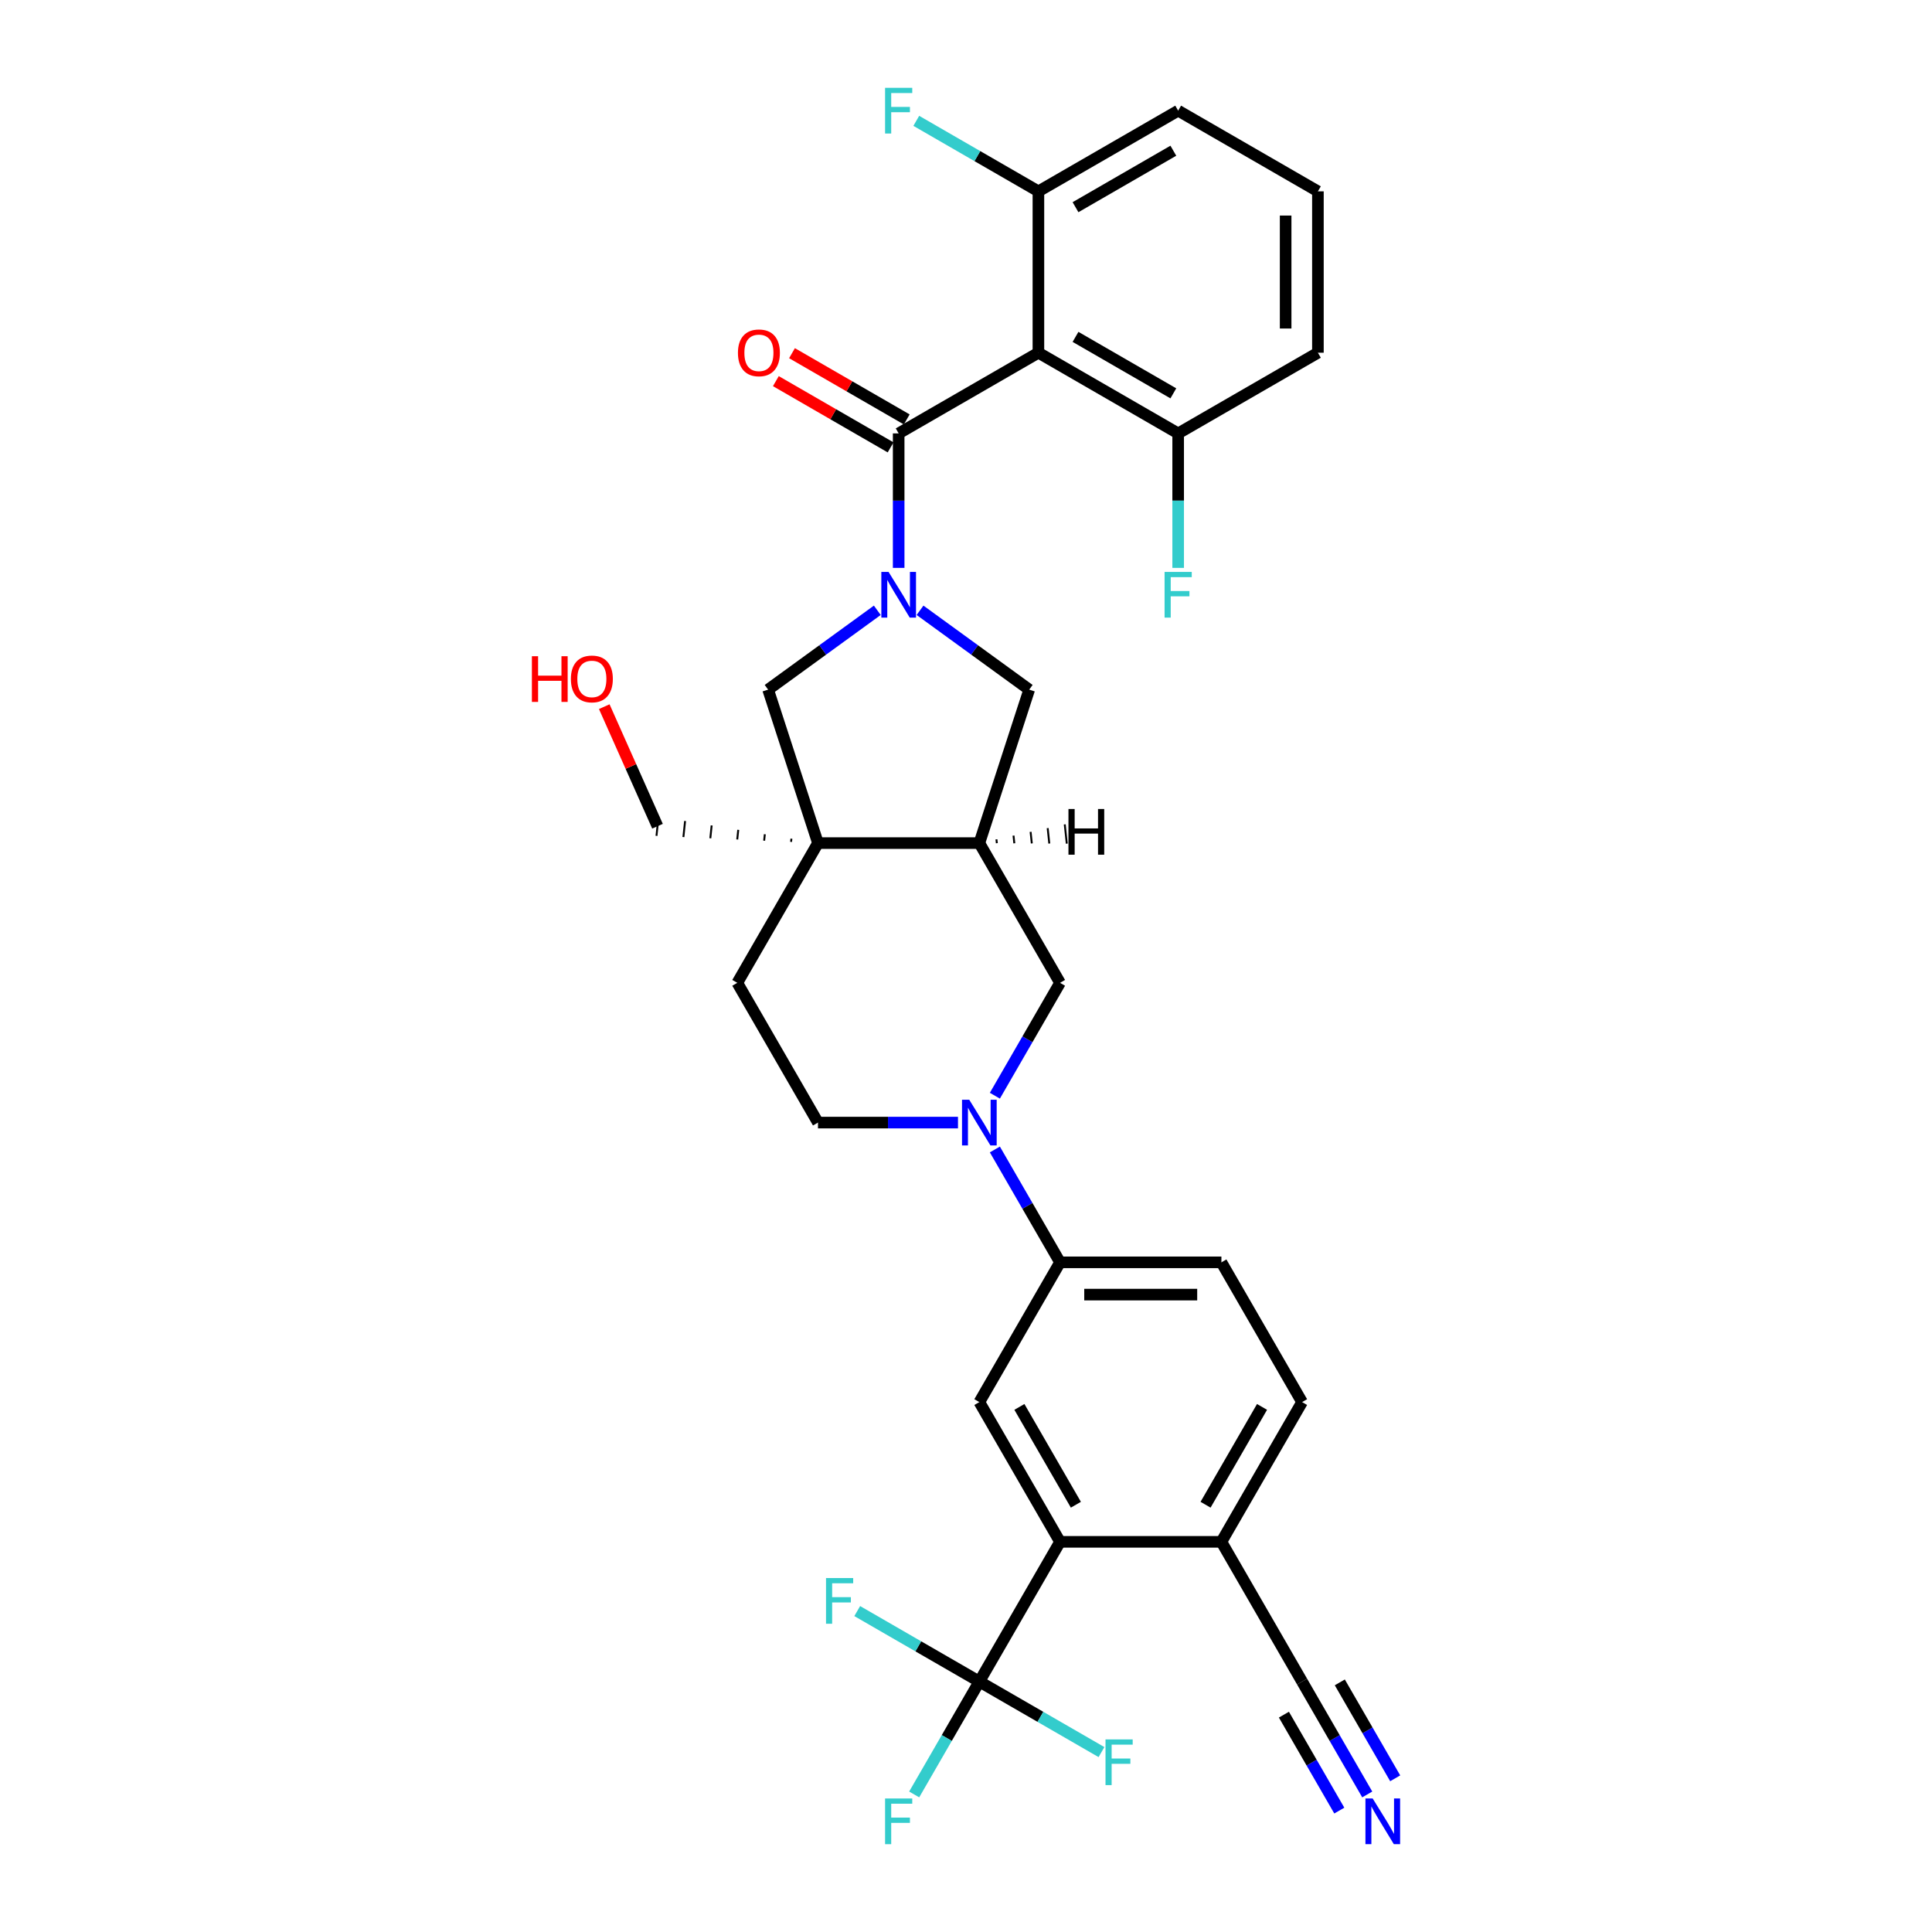 <?xml version='1.0' encoding='iso-8859-1'?>
<svg version='1.1' baseProfile='full'
              xmlns='http://www.w3.org/2000/svg'
                      xmlns:rdkit='http://www.rdkit.org/xml'
                      xmlns:xlink='http://www.w3.org/1999/xlink'
                  xml:space='preserve'
width='1000px' height='1000px' viewBox='0 0 1000 1000'>
<!-- END OF HEADER -->
<rect style='opacity:1.0;fill:#FFFFFF;stroke:none' width='1000' height='1000' x='0' y='0'> </rect>
<path class='bond-0' d='M 465.148,293.938 L 465.148,259.133' style='fill:none;fill-rule:evenodd;stroke:#0000FF;stroke-width:6px;stroke-linecap:butt;stroke-linejoin:miter;stroke-opacity:1' />
<path class='bond-0' d='M 465.148,259.133 L 465.148,224.329' style='fill:none;fill-rule:evenodd;stroke:#000000;stroke-width:6px;stroke-linecap:butt;stroke-linejoin:miter;stroke-opacity:1' />
<path class='bond-7' d='M 454.089,315.887 L 425.833,336.417' style='fill:none;fill-rule:evenodd;stroke:#0000FF;stroke-width:6px;stroke-linecap:butt;stroke-linejoin:miter;stroke-opacity:1' />
<path class='bond-7' d='M 425.833,336.417 L 397.576,356.947' style='fill:none;fill-rule:evenodd;stroke:#000000;stroke-width:6px;stroke-linecap:butt;stroke-linejoin:miter;stroke-opacity:1' />
<path class='bond-8' d='M 476.207,315.887 L 504.463,336.417' style='fill:none;fill-rule:evenodd;stroke:#0000FF;stroke-width:6px;stroke-linecap:butt;stroke-linejoin:miter;stroke-opacity:1' />
<path class='bond-8' d='M 504.463,336.417 L 532.72,356.947' style='fill:none;fill-rule:evenodd;stroke:#000000;stroke-width:6px;stroke-linecap:butt;stroke-linejoin:miter;stroke-opacity:1' />
<path class='bond-1' d='M 465.148,224.329 L 537.482,182.567' style='fill:none;fill-rule:evenodd;stroke:#000000;stroke-width:6px;stroke-linecap:butt;stroke-linejoin:miter;stroke-opacity:1' />
<path class='bond-18' d='M 469.324,217.096 L 439.63,199.952' style='fill:none;fill-rule:evenodd;stroke:#000000;stroke-width:6px;stroke-linecap:butt;stroke-linejoin:miter;stroke-opacity:1' />
<path class='bond-18' d='M 439.63,199.952 L 409.937,182.808' style='fill:none;fill-rule:evenodd;stroke:#FF0000;stroke-width:6px;stroke-linecap:butt;stroke-linejoin:miter;stroke-opacity:1' />
<path class='bond-18' d='M 460.972,231.562 L 431.278,214.419' style='fill:none;fill-rule:evenodd;stroke:#000000;stroke-width:6px;stroke-linecap:butt;stroke-linejoin:miter;stroke-opacity:1' />
<path class='bond-18' d='M 431.278,214.419 L 401.584,197.275' style='fill:none;fill-rule:evenodd;stroke:#FF0000;stroke-width:6px;stroke-linecap:butt;stroke-linejoin:miter;stroke-opacity:1' />
<path class='bond-15' d='M 537.482,182.567 L 609.815,224.329' style='fill:none;fill-rule:evenodd;stroke:#000000;stroke-width:6px;stroke-linecap:butt;stroke-linejoin:miter;stroke-opacity:1' />
<path class='bond-15' d='M 556.684,174.365 L 607.318,203.598' style='fill:none;fill-rule:evenodd;stroke:#000000;stroke-width:6px;stroke-linecap:butt;stroke-linejoin:miter;stroke-opacity:1' />
<path class='bond-16' d='M 537.482,182.567 L 537.482,99.043' style='fill:none;fill-rule:evenodd;stroke:#000000;stroke-width:6px;stroke-linecap:butt;stroke-linejoin:miter;stroke-opacity:1' />
<path class='bond-2' d='M 423.386,436.383 L 397.576,356.947' style='fill:none;fill-rule:evenodd;stroke:#000000;stroke-width:6px;stroke-linecap:butt;stroke-linejoin:miter;stroke-opacity:1' />
<path class='bond-17' d='M 423.386,436.383 L 381.624,508.716' style='fill:none;fill-rule:evenodd;stroke:#000000;stroke-width:6px;stroke-linecap:butt;stroke-linejoin:miter;stroke-opacity:1' />
<path class='bond-25' d='M 409.629,434.097 L 409.454,435.758' style='fill:none;fill-rule:evenodd;stroke:#000000;stroke-width:1.0px;stroke-linecap:butt;stroke-linejoin:miter;stroke-opacity:1' />
<path class='bond-25' d='M 395.872,431.811 L 395.523,435.134' style='fill:none;fill-rule:evenodd;stroke:#000000;stroke-width:1.0px;stroke-linecap:butt;stroke-linejoin:miter;stroke-opacity:1' />
<path class='bond-25' d='M 382.115,429.525 L 381.591,434.509' style='fill:none;fill-rule:evenodd;stroke:#000000;stroke-width:1.0px;stroke-linecap:butt;stroke-linejoin:miter;stroke-opacity:1' />
<path class='bond-25' d='M 368.358,427.24 L 367.659,433.885' style='fill:none;fill-rule:evenodd;stroke:#000000;stroke-width:1.0px;stroke-linecap:butt;stroke-linejoin:miter;stroke-opacity:1' />
<path class='bond-25' d='M 354.601,424.954 L 353.728,433.26' style='fill:none;fill-rule:evenodd;stroke:#000000;stroke-width:1.0px;stroke-linecap:butt;stroke-linejoin:miter;stroke-opacity:1' />
<path class='bond-25' d='M 340.844,422.668 L 339.796,432.636' style='fill:none;fill-rule:evenodd;stroke:#000000;stroke-width:1.0px;stroke-linecap:butt;stroke-linejoin:miter;stroke-opacity:1' />
<path class='bond-32' d='M 423.386,436.383 L 506.91,436.383' style='fill:none;fill-rule:evenodd;stroke:#000000;stroke-width:6px;stroke-linecap:butt;stroke-linejoin:miter;stroke-opacity:1' />
<path class='bond-3' d='M 514.944,567.135 L 531.808,537.926' style='fill:none;fill-rule:evenodd;stroke:#0000FF;stroke-width:6px;stroke-linecap:butt;stroke-linejoin:miter;stroke-opacity:1' />
<path class='bond-3' d='M 531.808,537.926 L 548.672,508.716' style='fill:none;fill-rule:evenodd;stroke:#000000;stroke-width:6px;stroke-linecap:butt;stroke-linejoin:miter;stroke-opacity:1' />
<path class='bond-10' d='M 514.944,594.965 L 531.808,624.174' style='fill:none;fill-rule:evenodd;stroke:#0000FF;stroke-width:6px;stroke-linecap:butt;stroke-linejoin:miter;stroke-opacity:1' />
<path class='bond-10' d='M 531.808,624.174 L 548.672,653.384' style='fill:none;fill-rule:evenodd;stroke:#000000;stroke-width:6px;stroke-linecap:butt;stroke-linejoin:miter;stroke-opacity:1' />
<path class='bond-33' d='M 495.851,581.05 L 459.619,581.05' style='fill:none;fill-rule:evenodd;stroke:#0000FF;stroke-width:6px;stroke-linecap:butt;stroke-linejoin:miter;stroke-opacity:1' />
<path class='bond-33' d='M 459.619,581.05 L 423.386,581.05' style='fill:none;fill-rule:evenodd;stroke:#000000;stroke-width:6px;stroke-linecap:butt;stroke-linejoin:miter;stroke-opacity:1' />
<path class='bond-4' d='M 506.91,870.385 L 548.672,798.051' style='fill:none;fill-rule:evenodd;stroke:#000000;stroke-width:6px;stroke-linecap:butt;stroke-linejoin:miter;stroke-opacity:1' />
<path class='bond-22' d='M 506.91,870.385 L 490.046,899.594' style='fill:none;fill-rule:evenodd;stroke:#000000;stroke-width:6px;stroke-linecap:butt;stroke-linejoin:miter;stroke-opacity:1' />
<path class='bond-22' d='M 490.046,899.594 L 473.182,928.803' style='fill:none;fill-rule:evenodd;stroke:#33CCCC;stroke-width:6px;stroke-linecap:butt;stroke-linejoin:miter;stroke-opacity:1' />
<path class='bond-23' d='M 506.91,870.385 L 475.303,852.137' style='fill:none;fill-rule:evenodd;stroke:#000000;stroke-width:6px;stroke-linecap:butt;stroke-linejoin:miter;stroke-opacity:1' />
<path class='bond-23' d='M 475.303,852.137 L 443.697,833.889' style='fill:none;fill-rule:evenodd;stroke:#33CCCC;stroke-width:6px;stroke-linecap:butt;stroke-linejoin:miter;stroke-opacity:1' />
<path class='bond-24' d='M 506.91,870.385 L 538.516,888.633' style='fill:none;fill-rule:evenodd;stroke:#000000;stroke-width:6px;stroke-linecap:butt;stroke-linejoin:miter;stroke-opacity:1' />
<path class='bond-24' d='M 538.516,888.633 L 570.123,906.881' style='fill:none;fill-rule:evenodd;stroke:#33CCCC;stroke-width:6px;stroke-linecap:butt;stroke-linejoin:miter;stroke-opacity:1' />
<path class='bond-5' d='M 506.91,436.383 L 532.72,356.947' style='fill:none;fill-rule:evenodd;stroke:#000000;stroke-width:6px;stroke-linecap:butt;stroke-linejoin:miter;stroke-opacity:1' />
<path class='bond-11' d='M 506.91,436.383 L 548.672,508.716' style='fill:none;fill-rule:evenodd;stroke:#000000;stroke-width:6px;stroke-linecap:butt;stroke-linejoin:miter;stroke-opacity:1' />
<path class='bond-36' d='M 515.961,436.439 L 515.751,434.446' style='fill:none;fill-rule:evenodd;stroke:#000000;stroke-width:1.0px;stroke-linecap:butt;stroke-linejoin:miter;stroke-opacity:1' />
<path class='bond-36' d='M 525.012,436.496 L 524.593,432.508' style='fill:none;fill-rule:evenodd;stroke:#000000;stroke-width:1.0px;stroke-linecap:butt;stroke-linejoin:miter;stroke-opacity:1' />
<path class='bond-36' d='M 534.063,436.552 L 533.434,430.571' style='fill:none;fill-rule:evenodd;stroke:#000000;stroke-width:1.0px;stroke-linecap:butt;stroke-linejoin:miter;stroke-opacity:1' />
<path class='bond-36' d='M 543.114,436.609 L 542.276,428.634' style='fill:none;fill-rule:evenodd;stroke:#000000;stroke-width:1.0px;stroke-linecap:butt;stroke-linejoin:miter;stroke-opacity:1' />
<path class='bond-36' d='M 552.165,436.665 L 551.117,426.697' style='fill:none;fill-rule:evenodd;stroke:#000000;stroke-width:1.0px;stroke-linecap:butt;stroke-linejoin:miter;stroke-opacity:1' />
<path class='bond-6' d='M 548.672,798.051 L 506.91,725.717' style='fill:none;fill-rule:evenodd;stroke:#000000;stroke-width:6px;stroke-linecap:butt;stroke-linejoin:miter;stroke-opacity:1' />
<path class='bond-6' d='M 556.874,778.849 L 527.641,728.215' style='fill:none;fill-rule:evenodd;stroke:#000000;stroke-width:6px;stroke-linecap:butt;stroke-linejoin:miter;stroke-opacity:1' />
<path class='bond-35' d='M 548.672,798.051 L 632.195,798.051' style='fill:none;fill-rule:evenodd;stroke:#000000;stroke-width:6px;stroke-linecap:butt;stroke-linejoin:miter;stroke-opacity:1' />
<path class='bond-9' d='M 506.91,725.717 L 548.672,653.384' style='fill:none;fill-rule:evenodd;stroke:#000000;stroke-width:6px;stroke-linecap:butt;stroke-linejoin:miter;stroke-opacity:1' />
<path class='bond-20' d='M 548.672,653.384 L 632.195,653.384' style='fill:none;fill-rule:evenodd;stroke:#000000;stroke-width:6px;stroke-linecap:butt;stroke-linejoin:miter;stroke-opacity:1' />
<path class='bond-20' d='M 561.2,670.088 L 619.667,670.088' style='fill:none;fill-rule:evenodd;stroke:#000000;stroke-width:6px;stroke-linecap:butt;stroke-linejoin:miter;stroke-opacity:1' />
<path class='bond-12' d='M 707.685,928.803 L 690.821,899.594' style='fill:none;fill-rule:evenodd;stroke:#0000FF;stroke-width:6px;stroke-linecap:butt;stroke-linejoin:miter;stroke-opacity:1' />
<path class='bond-12' d='M 690.821,899.594 L 673.957,870.385' style='fill:none;fill-rule:evenodd;stroke:#000000;stroke-width:6px;stroke-linecap:butt;stroke-linejoin:miter;stroke-opacity:1' />
<path class='bond-12' d='M 722.152,920.451 L 707.818,895.623' style='fill:none;fill-rule:evenodd;stroke:#0000FF;stroke-width:6px;stroke-linecap:butt;stroke-linejoin:miter;stroke-opacity:1' />
<path class='bond-12' d='M 707.818,895.623 L 693.483,870.795' style='fill:none;fill-rule:evenodd;stroke:#000000;stroke-width:6px;stroke-linecap:butt;stroke-linejoin:miter;stroke-opacity:1' />
<path class='bond-12' d='M 693.219,937.156 L 678.884,912.328' style='fill:none;fill-rule:evenodd;stroke:#0000FF;stroke-width:6px;stroke-linecap:butt;stroke-linejoin:miter;stroke-opacity:1' />
<path class='bond-12' d='M 678.884,912.328 L 664.55,887.5' style='fill:none;fill-rule:evenodd;stroke:#000000;stroke-width:6px;stroke-linecap:butt;stroke-linejoin:miter;stroke-opacity:1' />
<path class='bond-13' d='M 673.957,870.385 L 632.195,798.051' style='fill:none;fill-rule:evenodd;stroke:#000000;stroke-width:6px;stroke-linecap:butt;stroke-linejoin:miter;stroke-opacity:1' />
<path class='bond-14' d='M 632.195,798.051 L 673.957,725.717' style='fill:none;fill-rule:evenodd;stroke:#000000;stroke-width:6px;stroke-linecap:butt;stroke-linejoin:miter;stroke-opacity:1' />
<path class='bond-14' d='M 623.993,778.849 L 653.226,728.215' style='fill:none;fill-rule:evenodd;stroke:#000000;stroke-width:6px;stroke-linecap:butt;stroke-linejoin:miter;stroke-opacity:1' />
<path class='bond-27' d='M 609.815,224.329 L 609.815,259.133' style='fill:none;fill-rule:evenodd;stroke:#000000;stroke-width:6px;stroke-linecap:butt;stroke-linejoin:miter;stroke-opacity:1' />
<path class='bond-27' d='M 609.815,259.133 L 609.815,293.938' style='fill:none;fill-rule:evenodd;stroke:#33CCCC;stroke-width:6px;stroke-linecap:butt;stroke-linejoin:miter;stroke-opacity:1' />
<path class='bond-31' d='M 609.815,224.329 L 682.149,182.567' style='fill:none;fill-rule:evenodd;stroke:#000000;stroke-width:6px;stroke-linecap:butt;stroke-linejoin:miter;stroke-opacity:1' />
<path class='bond-26' d='M 537.482,99.043 L 505.875,80.795' style='fill:none;fill-rule:evenodd;stroke:#000000;stroke-width:6px;stroke-linecap:butt;stroke-linejoin:miter;stroke-opacity:1' />
<path class='bond-26' d='M 505.875,80.795 L 474.269,62.547' style='fill:none;fill-rule:evenodd;stroke:#33CCCC;stroke-width:6px;stroke-linecap:butt;stroke-linejoin:miter;stroke-opacity:1' />
<path class='bond-30' d='M 537.482,99.043 L 609.815,57.282' style='fill:none;fill-rule:evenodd;stroke:#000000;stroke-width:6px;stroke-linecap:butt;stroke-linejoin:miter;stroke-opacity:1' />
<path class='bond-30' d='M 556.684,107.246 L 607.318,78.013' style='fill:none;fill-rule:evenodd;stroke:#000000;stroke-width:6px;stroke-linecap:butt;stroke-linejoin:miter;stroke-opacity:1' />
<path class='bond-19' d='M 381.624,508.716 L 423.386,581.05' style='fill:none;fill-rule:evenodd;stroke:#000000;stroke-width:6px;stroke-linecap:butt;stroke-linejoin:miter;stroke-opacity:1' />
<path class='bond-21' d='M 632.195,653.384 L 673.957,725.717' style='fill:none;fill-rule:evenodd;stroke:#000000;stroke-width:6px;stroke-linecap:butt;stroke-linejoin:miter;stroke-opacity:1' />
<path class='bond-28' d='M 340.32,427.652 L 326.543,396.709' style='fill:none;fill-rule:evenodd;stroke:#000000;stroke-width:6px;stroke-linecap:butt;stroke-linejoin:miter;stroke-opacity:1' />
<path class='bond-28' d='M 326.543,396.709 L 312.766,365.765' style='fill:none;fill-rule:evenodd;stroke:#FF0000;stroke-width:6px;stroke-linecap:butt;stroke-linejoin:miter;stroke-opacity:1' />
<path class='bond-29' d='M 682.149,99.043 L 609.815,57.282' style='fill:none;fill-rule:evenodd;stroke:#000000;stroke-width:6px;stroke-linecap:butt;stroke-linejoin:miter;stroke-opacity:1' />
<path class='bond-34' d='M 682.149,99.043 L 682.149,182.567' style='fill:none;fill-rule:evenodd;stroke:#000000;stroke-width:6px;stroke-linecap:butt;stroke-linejoin:miter;stroke-opacity:1' />
<path class='bond-34' d='M 665.444,111.572 L 665.444,170.039' style='fill:none;fill-rule:evenodd;stroke:#000000;stroke-width:6px;stroke-linecap:butt;stroke-linejoin:miter;stroke-opacity:1' />
<path  class='atom-0' d='M 459.919 296.026
L 467.67 308.554
Q 468.439 309.791, 469.675 312.029
Q 470.911 314.267, 470.978 314.401
L 470.978 296.026
L 474.118 296.026
L 474.118 319.68
L 470.878 319.68
L 462.559 305.982
Q 461.59 304.378, 460.554 302.541
Q 459.552 300.703, 459.251 300.135
L 459.251 319.68
L 456.178 319.68
L 456.178 296.026
L 459.919 296.026
' fill='#0000FF'/>
<path  class='atom-4' d='M 501.681 569.223
L 509.432 581.752
Q 510.201 582.988, 511.437 585.226
Q 512.673 587.465, 512.74 587.598
L 512.74 569.223
L 515.88 569.223
L 515.88 592.877
L 512.64 592.877
L 504.321 579.179
Q 503.352 577.575, 502.316 575.738
Q 501.314 573.9, 501.013 573.332
L 501.013 592.877
L 497.939 592.877
L 497.939 569.223
L 501.681 569.223
' fill='#0000FF'/>
<path  class='atom-13' d='M 710.491 930.892
L 718.242 943.42
Q 719.01 944.656, 720.246 946.895
Q 721.482 949.133, 721.549 949.267
L 721.549 930.892
L 724.69 930.892
L 724.69 954.545
L 721.449 954.545
L 713.13 940.848
Q 712.161 939.244, 711.125 937.406
Q 710.123 935.569, 709.822 935.001
L 709.822 954.545
L 706.749 954.545
L 706.749 930.892
L 710.491 930.892
' fill='#0000FF'/>
<path  class='atom-19' d='M 381.956 182.634
Q 381.956 176.954, 384.763 173.78
Q 387.569 170.607, 392.814 170.607
Q 398.06 170.607, 400.866 173.78
Q 403.672 176.954, 403.672 182.634
Q 403.672 188.38, 400.833 191.655
Q 397.993 194.895, 392.814 194.895
Q 387.602 194.895, 384.763 191.655
Q 381.956 188.414, 381.956 182.634
M 392.814 192.222
Q 396.423 192.222, 398.36 189.817
Q 400.331 187.378, 400.331 182.634
Q 400.331 177.99, 398.36 175.651
Q 396.423 173.279, 392.814 173.279
Q 389.206 173.279, 387.235 175.618
Q 385.297 177.957, 385.297 182.634
Q 385.297 187.412, 387.235 189.817
Q 389.206 192.222, 392.814 192.222
' fill='#FF0000'/>
<path  class='atom-23' d='M 458.115 930.892
L 472.181 930.892
L 472.181 933.598
L 461.289 933.598
L 461.289 940.781
L 470.978 940.781
L 470.978 943.52
L 461.289 943.52
L 461.289 954.545
L 458.115 954.545
L 458.115 930.892
' fill='#33CCCC'/>
<path  class='atom-24' d='M 427.543 816.796
L 441.609 816.796
L 441.609 819.502
L 430.717 819.502
L 430.717 826.685
L 440.406 826.685
L 440.406 829.425
L 430.717 829.425
L 430.717 840.45
L 427.543 840.45
L 427.543 816.796
' fill='#33CCCC'/>
<path  class='atom-25' d='M 572.211 900.32
L 586.276 900.32
L 586.276 903.026
L 575.385 903.026
L 575.385 910.209
L 585.074 910.209
L 585.074 912.949
L 575.385 912.949
L 575.385 923.974
L 572.211 923.974
L 572.211 900.32
' fill='#33CCCC'/>
<path  class='atom-27' d='M 458.115 45.455
L 472.181 45.455
L 472.181 48.161
L 461.289 48.161
L 461.289 55.344
L 470.978 55.344
L 470.978 58.083
L 461.289 58.083
L 461.289 69.109
L 458.115 69.109
L 458.115 45.455
' fill='#33CCCC'/>
<path  class='atom-28' d='M 602.783 296.026
L 616.848 296.026
L 616.848 298.732
L 605.957 298.732
L 605.957 305.915
L 615.645 305.915
L 615.645 308.655
L 605.957 308.655
L 605.957 319.68
L 602.783 319.68
L 602.783 296.026
' fill='#33CCCC'/>
<path  class='atom-29' d='M 275.31 339.656
L 278.518 339.656
L 278.518 349.712
L 290.612 349.712
L 290.612 339.656
L 293.819 339.656
L 293.819 363.31
L 290.612 363.31
L 290.612 352.385
L 278.518 352.385
L 278.518 363.31
L 275.31 363.31
L 275.31 339.656
' fill='#FF0000'/>
<path  class='atom-29' d='M 295.49 351.416
Q 295.49 345.736, 298.296 342.563
Q 301.102 339.389, 306.348 339.389
Q 311.593 339.389, 314.399 342.563
Q 317.206 345.736, 317.206 351.416
Q 317.206 357.163, 314.366 360.437
Q 311.526 363.677, 306.348 363.677
Q 301.136 363.677, 298.296 360.437
Q 295.49 357.196, 295.49 351.416
M 306.348 361.005
Q 309.956 361.005, 311.894 358.599
Q 313.865 356.16, 313.865 351.416
Q 313.865 346.772, 311.894 344.433
Q 309.956 342.061, 306.348 342.061
Q 302.739 342.061, 300.768 344.4
Q 298.831 346.739, 298.831 351.416
Q 298.831 356.194, 300.768 358.599
Q 302.739 361.005, 306.348 361.005
' fill='#FF0000'/>
<path  class='atom-33' d='M 553.033 418.735
L 556.24 418.735
L 556.24 428.792
L 568.334 428.792
L 568.334 418.735
L 571.542 418.735
L 571.542 442.389
L 568.334 442.389
L 568.334 431.464
L 556.24 431.464
L 556.24 442.389
L 553.033 442.389
L 553.033 418.735
' fill='#000000'/>
</svg>
